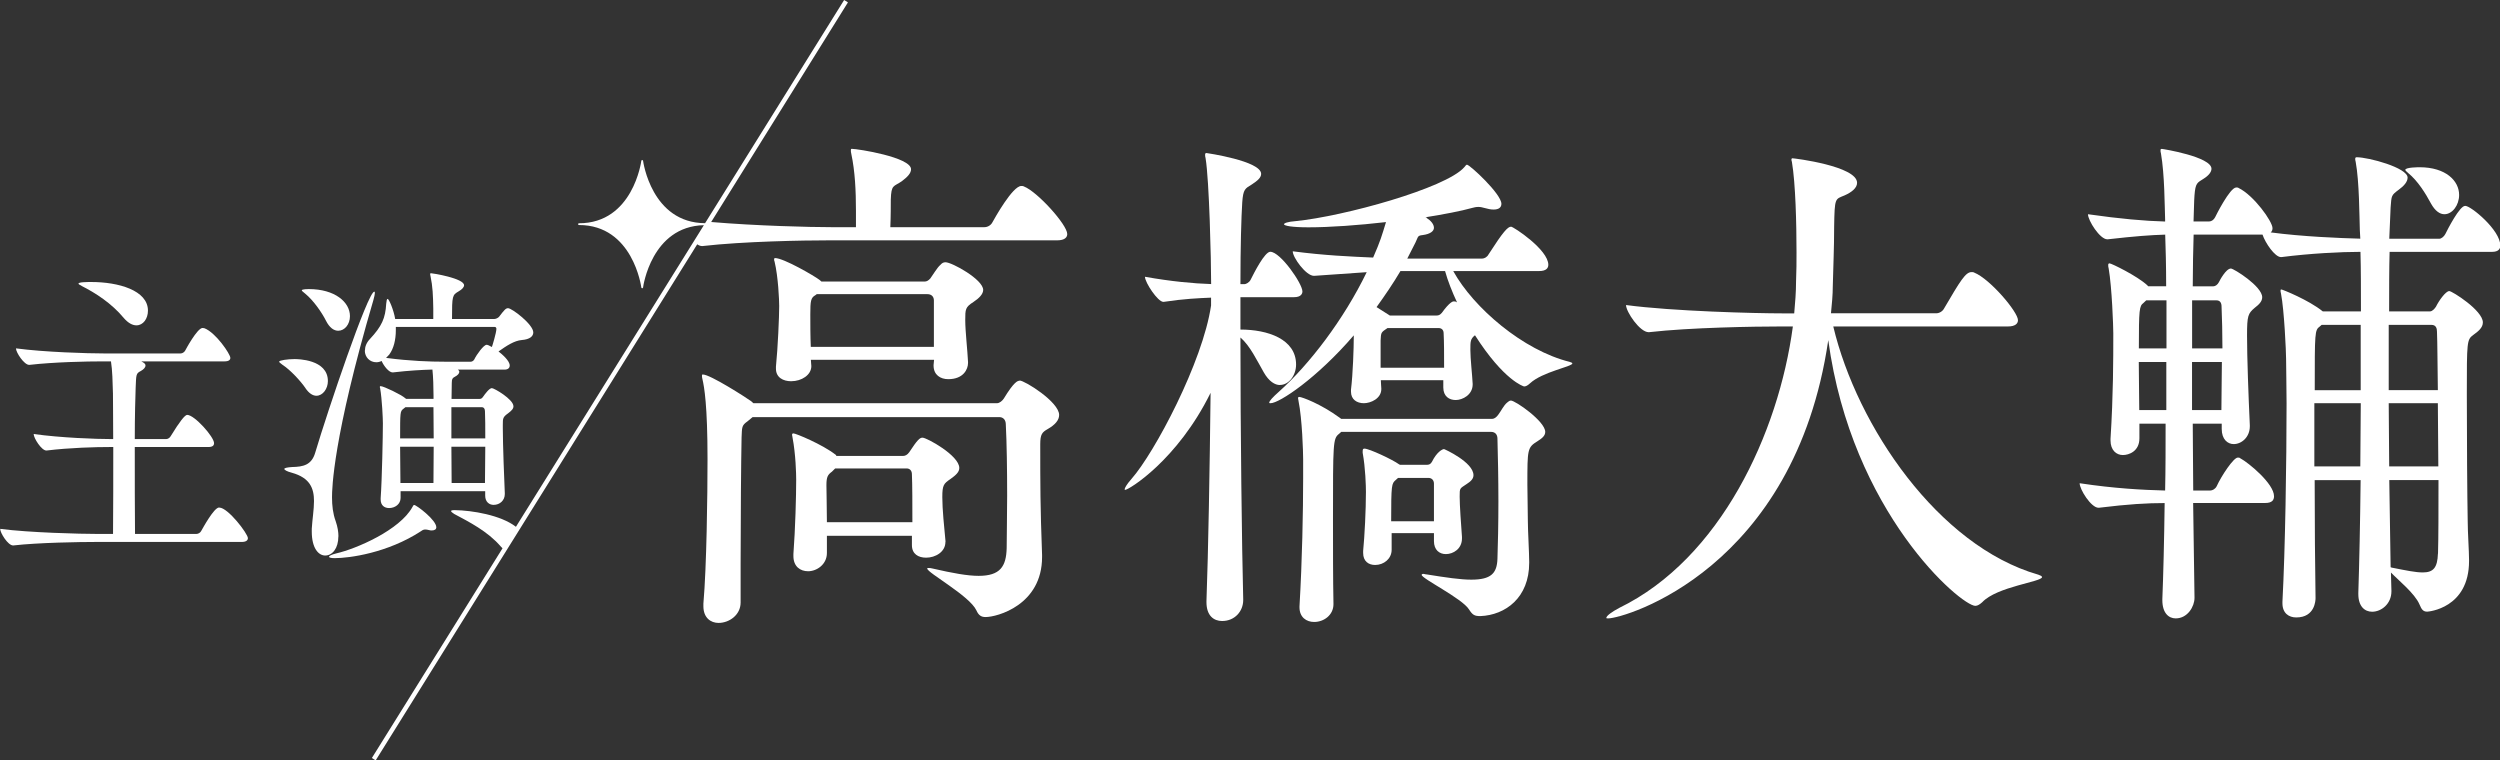 <?xml version="1.0" encoding="UTF-8"?><svg id="_レイヤー_2" xmlns="http://www.w3.org/2000/svg" viewBox="0 0 314.97 95.79"><rect x="0" y="0" width="314.97" height="95.79" fill="#333333" stroke="none"/><defs><style>.cls-1{fill:#fff;stroke-width:0px;}</style></defs><g id="_レイヤー_1-2"><path class="cls-1" d="M27.6,63.94c-.64,0-2.05,2.61-2.26,2.97-.11.2-.35.36-.6.36h-7.73c-.03-2.73-.03-7.1-.03-10.95h9.28c.57,0,.71-.24.71-.48,0-.8-2.47-3.57-3.39-3.57-.28,0-.95.84-2.08,2.69-.11.2-.35.36-.57.36h-3.95c0-2.89.07-5.38.11-6.46.07-1.72.04-1.8.67-2.13.35-.2.57-.44.57-.68,0-.2-.14-.32-.53-.52h10.48c.56,0,.74-.2.74-.44,0-.48-1.83-3.17-3.25-3.73-.07,0-.14-.04-.25-.04-.67,0-2.15,2.77-2.19,2.85-.11.2-.35.36-.57.36h-9.67c-2.01,0-7.52-.16-11.08-.64,0,.52,1.03,2.08,1.66,2.08h.04c3.11-.36,7.27-.44,9.21-.44h1.06c.18,1.12.21,2.61.25,4.05,0,.96.03,3.13.03,5.74h-.21c-1.9,0-6.42-.16-9.81-.64,0,.52.99,2.08,1.59,2.08h.04c2.96-.36,6.18-.44,8.01-.44h.39c0,3.73,0,8.06-.03,10.95h-2.01c-2.05,0-8.58-.16-12.21-.64,0,.52.99,2.09,1.62,2.09h.04c3.14-.36,8.4-.44,10.38-.44h18.39c.6,0,.78-.24.78-.48,0-.56-2.51-3.85-3.6-3.85Z"/><path class="cls-1" d="M10.27,36.02c1.76.88,3.81,2.21,5.33,4.05.56.64,1.09.92,1.59.92.85,0,1.45-.84,1.45-1.85,0-2.57-3.74-3.61-7.13-3.61-.46,0-1.62,0-1.62.2,0,.08.14.16.39.28Z"/><path class="cls-1" d="M190.33,50.47c-.17,0-.29.13-.46.26-.41.33-.75,1.05-1.1,1.51-.23.33-.52.53-.75.53h-19.05l-.17-.13c-2.43-1.78-4.8-2.63-5.09-2.63-.11,0-.17,0-.17.2,0,.07.06.2.06.33.46,2.24.58,6.45.58,7.3v2.5c0,3.95-.12,10.33-.46,16.05v.13c0,1.25.87,1.84,1.85,1.84,1.21,0,2.43-.86,2.43-2.24v-.07c-.06-3.09-.06-7.04-.06-10.66,0-9.6,0-10.13.75-10.72l.29-.26h18.87c.58,0,.81.4.81.86.06,2.17.12,5.07.12,7.89s-.06,5.53-.12,7.24c-.06,1.84-.81,2.63-3.3,2.63-1.33,0-3.13-.26-5.61-.66-.17,0-.29-.07-.41-.07-.17,0-.23.07-.23.13,0,.46,5.09,2.96,5.96,4.34.46.72.7.85,1.45.85,3.13-.13,6.14-2.3,6.14-6.71v-.13c0-1.12-.17-3.95-.17-5.13,0-1.58-.06-3.22-.06-4.6,0-4.47,0-4.67,1.27-5.46.64-.4.98-.72.98-1.18,0-1.32-3.76-3.95-4.34-3.95Z"/><path class="cls-1" d="M180.66,68.17c0,1.12.69,1.64,1.5,1.64.93,0,2.03-.66,2.03-1.97v-.2c-.11-1.45-.29-4.01-.29-5.07,0-1.12,0-.99.87-1.58.52-.33.87-.66.87-1.12,0-1.64-3.65-3.29-3.71-3.29-.23,0-.93.4-1.51,1.58-.17.33-.41.4-.64.4h-3.42s-.06-.07-.11-.07c-.81-.59-3.76-1.97-4.34-1.97-.17,0-.23.07-.23.33v.2c.35,1.91.41,4.21.41,4.93,0,2.3-.17,5.59-.35,7.43v.26c0,1.05.69,1.51,1.51,1.51,1.1,0,2.08-.79,2.08-1.91v-2.1h5.33v.99ZM175.27,65.67c0-4.67.06-4.74.58-5.2l.29-.26h3.82c.46,0,.7.33.7.72v4.74h-5.39Z"/><path class="cls-1" d="M161.26,48.5c1.1,0,2.03-1.18,2.03-2.57,0-3.22-3.59-4.41-7.01-4.41v-4.08h6.77c.81,0,1.04-.4,1.04-.72,0-.99-2.78-5-4.05-5-.7,0-2.03,2.63-2.49,3.55-.17.33-.58.53-.75.53h-.52c0-4.74.11-8.48.23-10.33.12-1.64.35-1.71,1.22-2.24.7-.46,1.16-.85,1.16-1.32,0-1.64-6.89-2.63-6.89-2.63-.12,0-.17.07-.17.2s0,.26.06.46c.46,2.76.7,12.83.7,15.85-2.2-.07-5.04-.33-8.34-.92,0,.72,1.62,3.16,2.31,3.16h.06c2.6-.39,4.34-.46,5.96-.53v.99c-1.04,7.11-7.12,18.55-10.02,21.84-.64.72-.87,1.18-.87,1.32q0,.07.06.07c.46,0,6.6-3.75,10.77-12.23-.11,9.73-.29,20-.52,26.25v.13c0,1.71.93,2.37,1.97,2.37,1.62,0,2.66-1.25,2.66-2.63v-.13c-.17-6.64-.35-21.12-.35-32.96,1.22,1.05,2.08,2.9,2.95,4.41.64,1.12,1.39,1.58,2.03,1.58Z"/><path class="cls-1" d="M197.79,45.6c-5.9-1.45-12.16-6.84-14.7-11.45h10.82c.93,0,1.16-.4,1.16-.79,0-1.91-4.4-4.8-4.69-4.8-.41,0-.98.59-2.84,3.49-.17.33-.52.53-.81.53h-9.43l1.04-2.04c.35-.72.23-.85.87-.92,1.04-.13,1.45-.53,1.45-.92,0-.46-.41-.92-.93-1.25,0-.07-.06-.07-.06-.07h-.12c2.43-.39,4.52-.79,5.91-1.18.23-.07.52-.13.81-.13s.52.07.75.13c.46.13.81.2,1.16.2.64,0,.98-.26.98-.72,0-1.25-3.99-4.93-4.34-4.93-.11,0-.17.13-.35.33-2.32,2.63-15.17,6.18-21.25,6.78-.98.07-1.45.26-1.45.39,0,.2,1.04.39,3.07.39,2.72,0,6.31-.26,9.78-.66-.52,1.71-.7,2.37-1.62,4.47-2.89-.13-6.08-.26-10.13-.79,0,.79,1.68,3.09,2.66,3.09h.06l6.6-.46c-2.9,5.99-7.24,11.64-11.06,15.06-.81.72-1.22,1.18-1.22,1.38,0,.07.06.07.17.07,1.1,0,5.85-3.16,10.48-8.55v.26c0,1.25-.11,4.67-.35,6.58v.26c0,.99.75,1.45,1.62,1.45s2.2-.59,2.2-1.78v-.07c0-.26-.06-.66-.06-1.05h7.87v.92c0,1.12.75,1.58,1.56,1.58.87,0,2.14-.66,2.14-1.97v-.07c-.06-1.18-.29-3.16-.29-4.28,0-1.05,0-1.38.58-1.84,3.65,5.72,6.14,6.45,6.19,6.45.23,0,.46-.13.75-.4,1.57-1.45,5.33-2.1,5.33-2.5,0-.07-.11-.13-.35-.2ZM173.94,46.33v-3.42c.06-.86,0-.99.58-1.38l.29-.2h6.43c.41,0,.64.26.64.66.06,1.05.06,2.76.06,4.34h-7.99ZM183.15,37.97c-.06,0-.46,0-1.5,1.45-.23.26-.41.33-.64.33h-5.91c-.06,0-.06-.07-.11-.07l-1.56-.99c1.04-1.45,2.08-2.96,3.01-4.54h5.62c.35,1.25.87,2.56,1.51,3.95-.17-.13-.29-.13-.41-.13Z"/><path class="cls-1" d="M256.73,72.38c-12.5-3.62-22.75-18.62-25.76-31.25h22c.98,0,1.27-.4,1.27-.79,0-1.05-3.53-5.2-5.5-5.99-.11-.07-.23-.07-.35-.07-.75,0-1.39,1.05-3.47,4.6-.17.33-.58.59-.98.59h-13.26c.11-1.12.23-2.3.23-3.42.06-2.63.17-4.74.17-7.43.06-3.82.12-3.49,1.33-4.01.87-.39,1.56-.92,1.56-1.58,0-2.1-7.87-3.09-8.16-3.09-.06,0-.11.07-.11.13s0,.2.06.33c.46,2.7.58,7.83.58,11.38,0,1.18,0,2.37-.06,3.75,0,1.25-.11,2.63-.23,3.95h-1.51c-3.3,0-13.78-.26-19.68-1.05,0,.85,1.74,3.42,2.84,3.42h.06c5.15-.59,13.37-.72,16.56-.72h1.56c-1.8,13.48-9.15,29.27-21.88,35.46-.87.46-1.62.99-1.62,1.25,0,.07.06.07.23.07,2.03,0,23.5-6.18,27.73-35.06,2.95,21.77,16.73,33.48,18.53,33.48.29,0,.58-.2.87-.46,1.85-1.97,7.53-2.57,7.53-3.16,0-.13-.17-.2-.52-.33Z"/><path class="cls-1" d="M303.39,21.79c1.22.99,2.2,2.57,2.9,3.88.52.92,1.1,1.32,1.68,1.32.98,0,1.85-1.12,1.85-2.43,0-1.78-1.68-3.49-4.98-3.49-.06,0-1.8,0-1.8.33,0,.07.12.2.35.39Z"/><path class="cls-1" d="M310.57,25.94c-.69,0-2.2,2.96-2.49,3.55-.17.33-.52.59-.75.59h-6.31l.17-3.95c.12-1.51.06-1.51,1.04-2.24.64-.46,1.1-.99,1.1-1.51,0-1.25-4.92-2.57-6.43-2.57-.11,0-.17.07-.17.2,0,.07,0,.2.06.39.46,2.5.46,6.84.52,8.55,0,.4.06.72.06,1.12-2.61-.07-7.3-.26-11.29-.79.17-.13.23-.33.23-.53,0-.86-2.37-4.15-4.28-5.07-.06-.06-.17-.06-.29-.06-.81,0-2.6,3.62-2.66,3.75-.17.33-.46.53-.75.53h-1.97c.06-1.45.06-2.57.12-3.29.12-1.58.35-1.58,1.16-2.1.64-.4.98-.85.98-1.25,0-1.51-6.14-2.5-6.25-2.5s-.17,0-.17.2c0,.07,0,.2.06.4.46,2.63.46,6.71.52,8.29v.26c-2.55-.07-5.61-.33-9.72-.92,0,.79,1.5,3.16,2.43,3.16h.06c3.53-.4,5.33-.53,7.24-.59.06,1.78.12,3.88.12,6.51h-2.26l-.12-.13c-1.27-1.18-4.52-2.76-4.75-2.76-.12,0-.17.07-.17.2s0,.26.06.46c.41,2.37.58,7.3.58,8.16,0,3.22,0,7.76-.35,13.29v.2c0,1.25.75,1.84,1.56,1.84.75,0,2.08-.46,2.08-2.11v-1.84h3.3c0,2.83,0,5.72-.06,8.42-2.78-.07-6.43-.26-10.77-.92,0,.79,1.45,3.09,2.37,3.09h.06c3.76-.46,6.08-.59,8.28-.59-.06,4.8-.17,9.14-.29,12.1v.13c0,1.64.81,2.3,1.68,2.3,1.51,0,2.37-1.51,2.37-2.57v-.13l-.17-11.84h9.09c.87,0,1.1-.39,1.1-.85,0-1.58-3.18-4.21-4.28-4.8-.06-.07-.17-.07-.29-.07-.52,0-2.03,2.24-2.66,3.62-.17.33-.52.53-.81.53h-2.14c0-2.7-.06-5.53-.06-8.42h3.65v.66c0,1.32.75,1.91,1.51,1.91.98,0,2.03-.86,2.03-2.24v-.13c-.17-3.68-.35-8.55-.35-11.32,0-2.5.12-2.76.98-3.49.52-.4.93-.79.93-1.32,0-1.38-3.59-3.62-3.94-3.62-.64,0-1.45,1.58-1.51,1.71-.17.33-.46.53-.69.53h-2.61c0-2.43.06-4.67.11-6.51h8.68c.35,1.05,1.56,2.83,2.32,2.83h.06c3.59-.46,7.47-.66,9.96-.66.06,2.17.06,4.74.06,7.5h-4.81c-1.79-1.45-5.09-2.76-5.21-2.76-.06,0-.11,0-.11.13,0,.07,0,.2.06.4.41,2.1.64,7.37.64,8.22,0,1.38.06,3.29.06,5.59,0,7.37-.17,18.42-.52,25v.2c0,1.25.81,1.78,1.74,1.78,2.37,0,2.43-2.17,2.43-2.43-.06-3.88-.11-9.41-.11-14.87h5.79c-.06,5.46-.17,10.52-.29,14.21v.13c0,1.58.81,2.24,1.74,2.24,1.16,0,2.43-.99,2.43-2.57v-.07c0-.66-.06-1.51-.06-2.3.87.92,3.01,2.63,3.59,4.01.29.72.52.92.98.92.12,0,5.27-.4,5.27-6.38v-.13c0-1.12-.17-3.49-.17-4.93-.06-3.03-.11-10.39-.11-15.92,0-6.64,0-6.91.81-7.5.64-.46,1.21-.92,1.21-1.58,0-1.51-3.88-3.95-4.23-3.95-.46,0-1.33,1.25-1.68,1.97-.17.26-.46.59-.75.59h-5.15c0-2.76,0-5.4.06-7.5h12.91c.81,0,1.04-.39,1.04-.79,0-1.97-3.71-5-4.4-5ZM272.94,51.66h-3.42c0-1.91-.06-4.01-.06-6.05h3.47v6.05ZM272.94,43.89h-3.47c0-4.93.06-5.33.58-5.72l.35-.33h2.55v6.05ZM279.88,51.66h-3.71v-6.05h3.76c0,1.91-.06,3.88-.06,6.05ZM279.25,37.84c.46,0,.64.33.64.79.06,1.51.11,3.35.11,5.26h-3.82v-6.05h3.07ZM297.37,58.76h-5.79v-7.96h5.85c0,2.63-.06,5.33-.06,7.96ZM297.42,49.16h-5.79c0-7.37,0-7.56.64-8.03l.23-.2h4.92v8.22ZM307.15,69.75c-.06,1.78-.58,2.37-1.91,2.37-.93,0-2.14-.26-3.82-.59-.12,0-.17-.07-.23-.07l-.17-10.98h6.2c0,3.82,0,7.23-.06,9.28ZM301.01,58.76c0-2.57-.06-5.26-.06-7.96h6.19c0,2.5.06,5.33.06,7.96h-6.2ZM306.34,40.93c.58,0,.69.46.69.85.06,1.38.06,4.08.11,7.37h-6.19v-8.22h5.39Z"/><path class="cls-1" d="M53.62,66.71c.11,0,.28.04.46.08.1.04.21.04.32.04.32,0,.57-.12.57-.4,0-.92-2.51-2.81-2.79-2.81-.07,0-.14.08-.21.24-1.59,2.93-7.13,5.3-9.6,5.86-.64.16-.92.32-.92.44,0,.08.25.16.71.16,1.83,0,6.67-.64,10.9-3.41.21-.16.35-.2.57-.2Z"/><path class="cls-1" d="M38.48,37.02c1.02.84,2.08,2.37,2.58,3.37.46.92,1.02,1.28,1.55,1.28.81,0,1.48-.8,1.48-1.84,0-1.77-1.9-3.41-5.19-3.41-.03,0-.88,0-.88.16,0,.08.18.2.46.44Z"/><path class="cls-1" d="M38.48,48.9c.46.68.95.96,1.38.96.81,0,1.45-.88,1.45-1.85,0-2.77-3.88-2.77-4.2-2.77-.88,0-1.94.16-1.94.32,0,.08.14.2.42.4.99.64,2.29,2.05,2.89,2.93Z"/><path class="cls-1" d="M45.96,44.16c0,.84.63,1.48,1.45,1.48.21,0,.42-.04.67-.16.28.64.92,1.44,1.38,1.44h.04c2.08-.24,3.6-.32,4.98-.36.1.88.14,2.29.14,3.33v.36h-3.46l-.1-.08c-.49-.44-2.72-1.52-3.11-1.52-.07,0-.1.04-.1.12,0,0,.04.08.04.12.25,1.45.35,3.89.35,4.45,0,1.48-.11,7.1-.28,9.43v.16c0,.76.49,1.08,1.06,1.08.74,0,1.45-.48,1.45-1.28v-.84h10.66v.56c0,.8.53,1.16,1.06,1.16.78,0,1.41-.56,1.41-1.36v-.12c-.07-1.48-.25-6.18-.25-8.18v-.44c0-.8,0-.96.67-1.44.42-.32.67-.56.67-.88,0-.88-2.43-2.29-2.72-2.29-.32,0-.85.72-1.13,1.12-.14.2-.28.24-.42.24h-3.53c0-.76.03-1.44.03-2.01,0-.52.11-.64.42-.8.32-.16.53-.4.53-.6,0-.12-.07-.2-.18-.28h5.86c.49,0,.67-.24.67-.52,0-.6-.95-1.41-1.41-1.77,1.02-.72,1.98-1.36,2.93-1.44,1.03-.08,1.45-.48,1.45-.96,0-1-2.68-3.05-3.18-3.05-.28,0-.46.2-1.13,1.08-.14.16-.42.28-.6.28h-5.33c0-2.97.04-3.01.85-3.49.42-.24.67-.52.67-.76,0-.88-3.99-1.52-4.2-1.52-.04,0-.07.04-.07.12,0,.04,0,.12.04.24.28,1.32.32,2.45.35,4.09v1.32h-4.8c-.18-1.12-.78-2.53-.95-2.53-.1,0-.14.2-.18.6-.1,1.84-.56,2.85-2.05,4.45-.46.48-.63,1-.63,1.45ZM54.61,60.85h-4.16c0-1.36-.04-3.05-.04-4.57h4.23c0,1.65-.03,3.25-.03,4.57ZM50.41,55.23c0-3.33,0-3.41.42-3.73l.25-.2h3.53c0,1.2.03,2.57.03,3.93h-4.23ZM61.1,60.85h-4.2c0-1.24-.03-2.89-.03-4.57h4.27c0,1.56-.04,3.21-.04,4.57ZM60.68,51.3c.28,0,.42.2.42.52.04.8.04,2.01.04,3.41h-4.27v-3.93h3.81ZM49.06,44.64c.53-.72.81-1.8.81-3.05v-.4h12.46c.11,0,.21.08.21.24,0,.48-.53,2.21-.57,2.29-.35-.2-.53-.28-.67-.28-.35,0-1.24,1.2-1.55,1.85-.11.2-.32.28-.42.28h-3.35c-1.76,0-4.31-.08-7.34-.48l.42-.44Z"/><path class="cls-1" d="M42.64,67.59c0-.56-.1-1.21-.35-1.93-.35-.96-.46-1.97-.46-3.01s.1-7.42,5.22-24.87c.11-.4.18-.72.18-.88,0-.12-.04-.16-.07-.16-.81,0-5.86,14.96-7.45,20.3-.46,1.56-1.52,1.77-2.9,1.8-.63.04-.99.12-.99.24s.32.32.95.48c2.29.64,2.79,1.97,2.79,3.57,0,1.08-.21,2.29-.28,3.49v.36c0,2.09.85,3.01,1.69,3.01.92,0,1.66-.92,1.66-2.41Z"/><path class="cls-1" d="M129.02,23.5c-.12-.07-.23-.07-.35-.07-1.1,0-3.36,4.08-3.65,4.6-.17.33-.58.59-.98.59h-11.87c.06-1.32.06-2.83.06-3.49.06-1.91.35-1.58,1.39-2.3.7-.53,1.16-.99,1.16-1.51,0-1.51-6.72-2.57-7.47-2.57-.11,0-.11.07-.11.2,0,.07,0,.26.06.46.46,2.17.58,4.6.58,7.17v2.04h-3.12c-2.66,0-9.48-.17-15.12-.65L106.83.3l-.48-.3-17.52,28.12c-6.75-.04-7.8-7.78-7.81-7.86,0-.05-.05-.1-.11-.1s-.1.04-.11.1c-.01.08-1.06,7.87-7.86,7.87-.06,0-.11.05-.11.11s.05.11.11.11c6.8,0,7.85,7.79,7.86,7.87,0,.05.05.1.11.1s.1-.04.11-.1c0-.08,1.05-7.7,7.66-7.85l-23.68,38c-1.9-1.48-5.54-2.07-7.71-2.1-.32,0-.46.04-.46.12s.14.2.39.36c1.87,1,4.2,2.17,5.86,4.09.08.09.16.16.23.24l-16.46,26.42.48.3L87.84,30.78c.21.14.41.22.6.22h.06c5.15-.59,12.74-.72,15.92-.72h28.77c.98,0,1.27-.4,1.27-.79,0-1.18-3.76-5.33-5.44-5.99Z"/><path class="cls-1" d="M122.65,38.04c.7-.46,1.22-.99,1.22-1.51,0-1.32-3.94-3.49-4.75-3.49-.29,0-.46.13-.64.33-.4.33-.93,1.25-1.27,1.71-.23.26-.46.39-.7.39h-13.02l-.23-.2c-.58-.46-4.52-2.76-5.62-2.76-.06,0-.11.07-.11.13,0,.13,0,.2.06.33.46,1.91.58,4.87.58,5.59,0,1.32-.17,5.26-.41,7.63v.26c0,1.12.93,1.58,1.91,1.58,1.33,0,2.55-.79,2.55-1.91,0-.2-.06-.53-.06-.79h15.52l-.06.66v.07c0,1.18.87,1.71,1.85,1.71,1.91,0,2.49-1.25,2.49-2.04v-.13c-.06-1.38-.35-3.88-.35-5.26s0-1.64,1.04-2.3ZM117.67,43.7h-15.52c-.06-1.38-.06-2.96-.06-4.08,0-1.71.06-2.11.64-2.43l.17-.13h13.95c.52,0,.81.33.81.79v5.85Z"/><path class="cls-1" d="M128.44,47.97c-.23,0-.69.13-1.97,2.24-.17.26-.52.59-.87.59h-30.68l-.29-.26c-.64-.46-5.15-3.36-6.08-3.36-.11,0-.11.07-.11.13,0,.13,0,.26.06.46.23.99.64,3.29.64,10.06,0,4.54-.11,13.49-.52,18.22v.33c0,1.45.92,2.1,1.91,2.1,1.33,0,2.78-.99,2.78-2.57v-5c0-5.52.06-12.89.12-15.79.06-1.32,0-1.51.75-2.04l.64-.53h31.09c.46,0,.81.33.81.92.12,2.3.17,5.72.17,8.95,0,2.63-.06,5.06-.06,6.64-.06,2.3-.81,3.49-3.53,3.49-1.39,0-3.24-.33-5.79-.92-.23-.07-.4-.07-.52-.07s-.17,0-.17.07c0,.53,5.32,3.42,6.19,5.26.29.66.64.85,1.16.85,1.45,0,7.12-1.51,7.12-7.56v-.26c-.23-6.18-.23-8.88-.23-13.95,0-1.25.23-1.51.93-1.91.93-.53,1.45-1.12,1.45-1.78,0-1.64-4.34-4.34-4.98-4.34Z"/><path class="cls-1" d="M119.12,68.3v-.13c-.17-1.78-.4-4.01-.4-5.53s.17-1.71,1.04-2.3c.64-.46,1.1-.85,1.1-1.38,0-1.58-4.11-3.82-4.63-3.82-.35,0-.64.26-1.68,1.84-.23.33-.52.46-.75.46h-8.45v-.07q0-.07-.06-.07c-1.68-1.32-5.04-2.7-5.33-2.7-.12,0-.17.07-.17.2,0,.07.06.2.06.33.4,2.11.46,4.54.46,5.33,0,1.97-.11,6.18-.35,9.34v.26c0,1.32.87,1.91,1.85,1.91,1.1,0,2.37-.86,2.37-2.3v-2.17h10.71v1.18c0,1.12.81,1.58,1.79,1.58,1.16,0,2.43-.72,2.43-1.97ZM104.18,65.8c0-1.84-.06-3.75-.06-4.67,0-1.05.17-1.32.7-1.71l.4-.4h9.03c.35,0,.64.26.64.72.06,1.38.06,3.81.06,6.05h-10.77Z"/></g></svg>